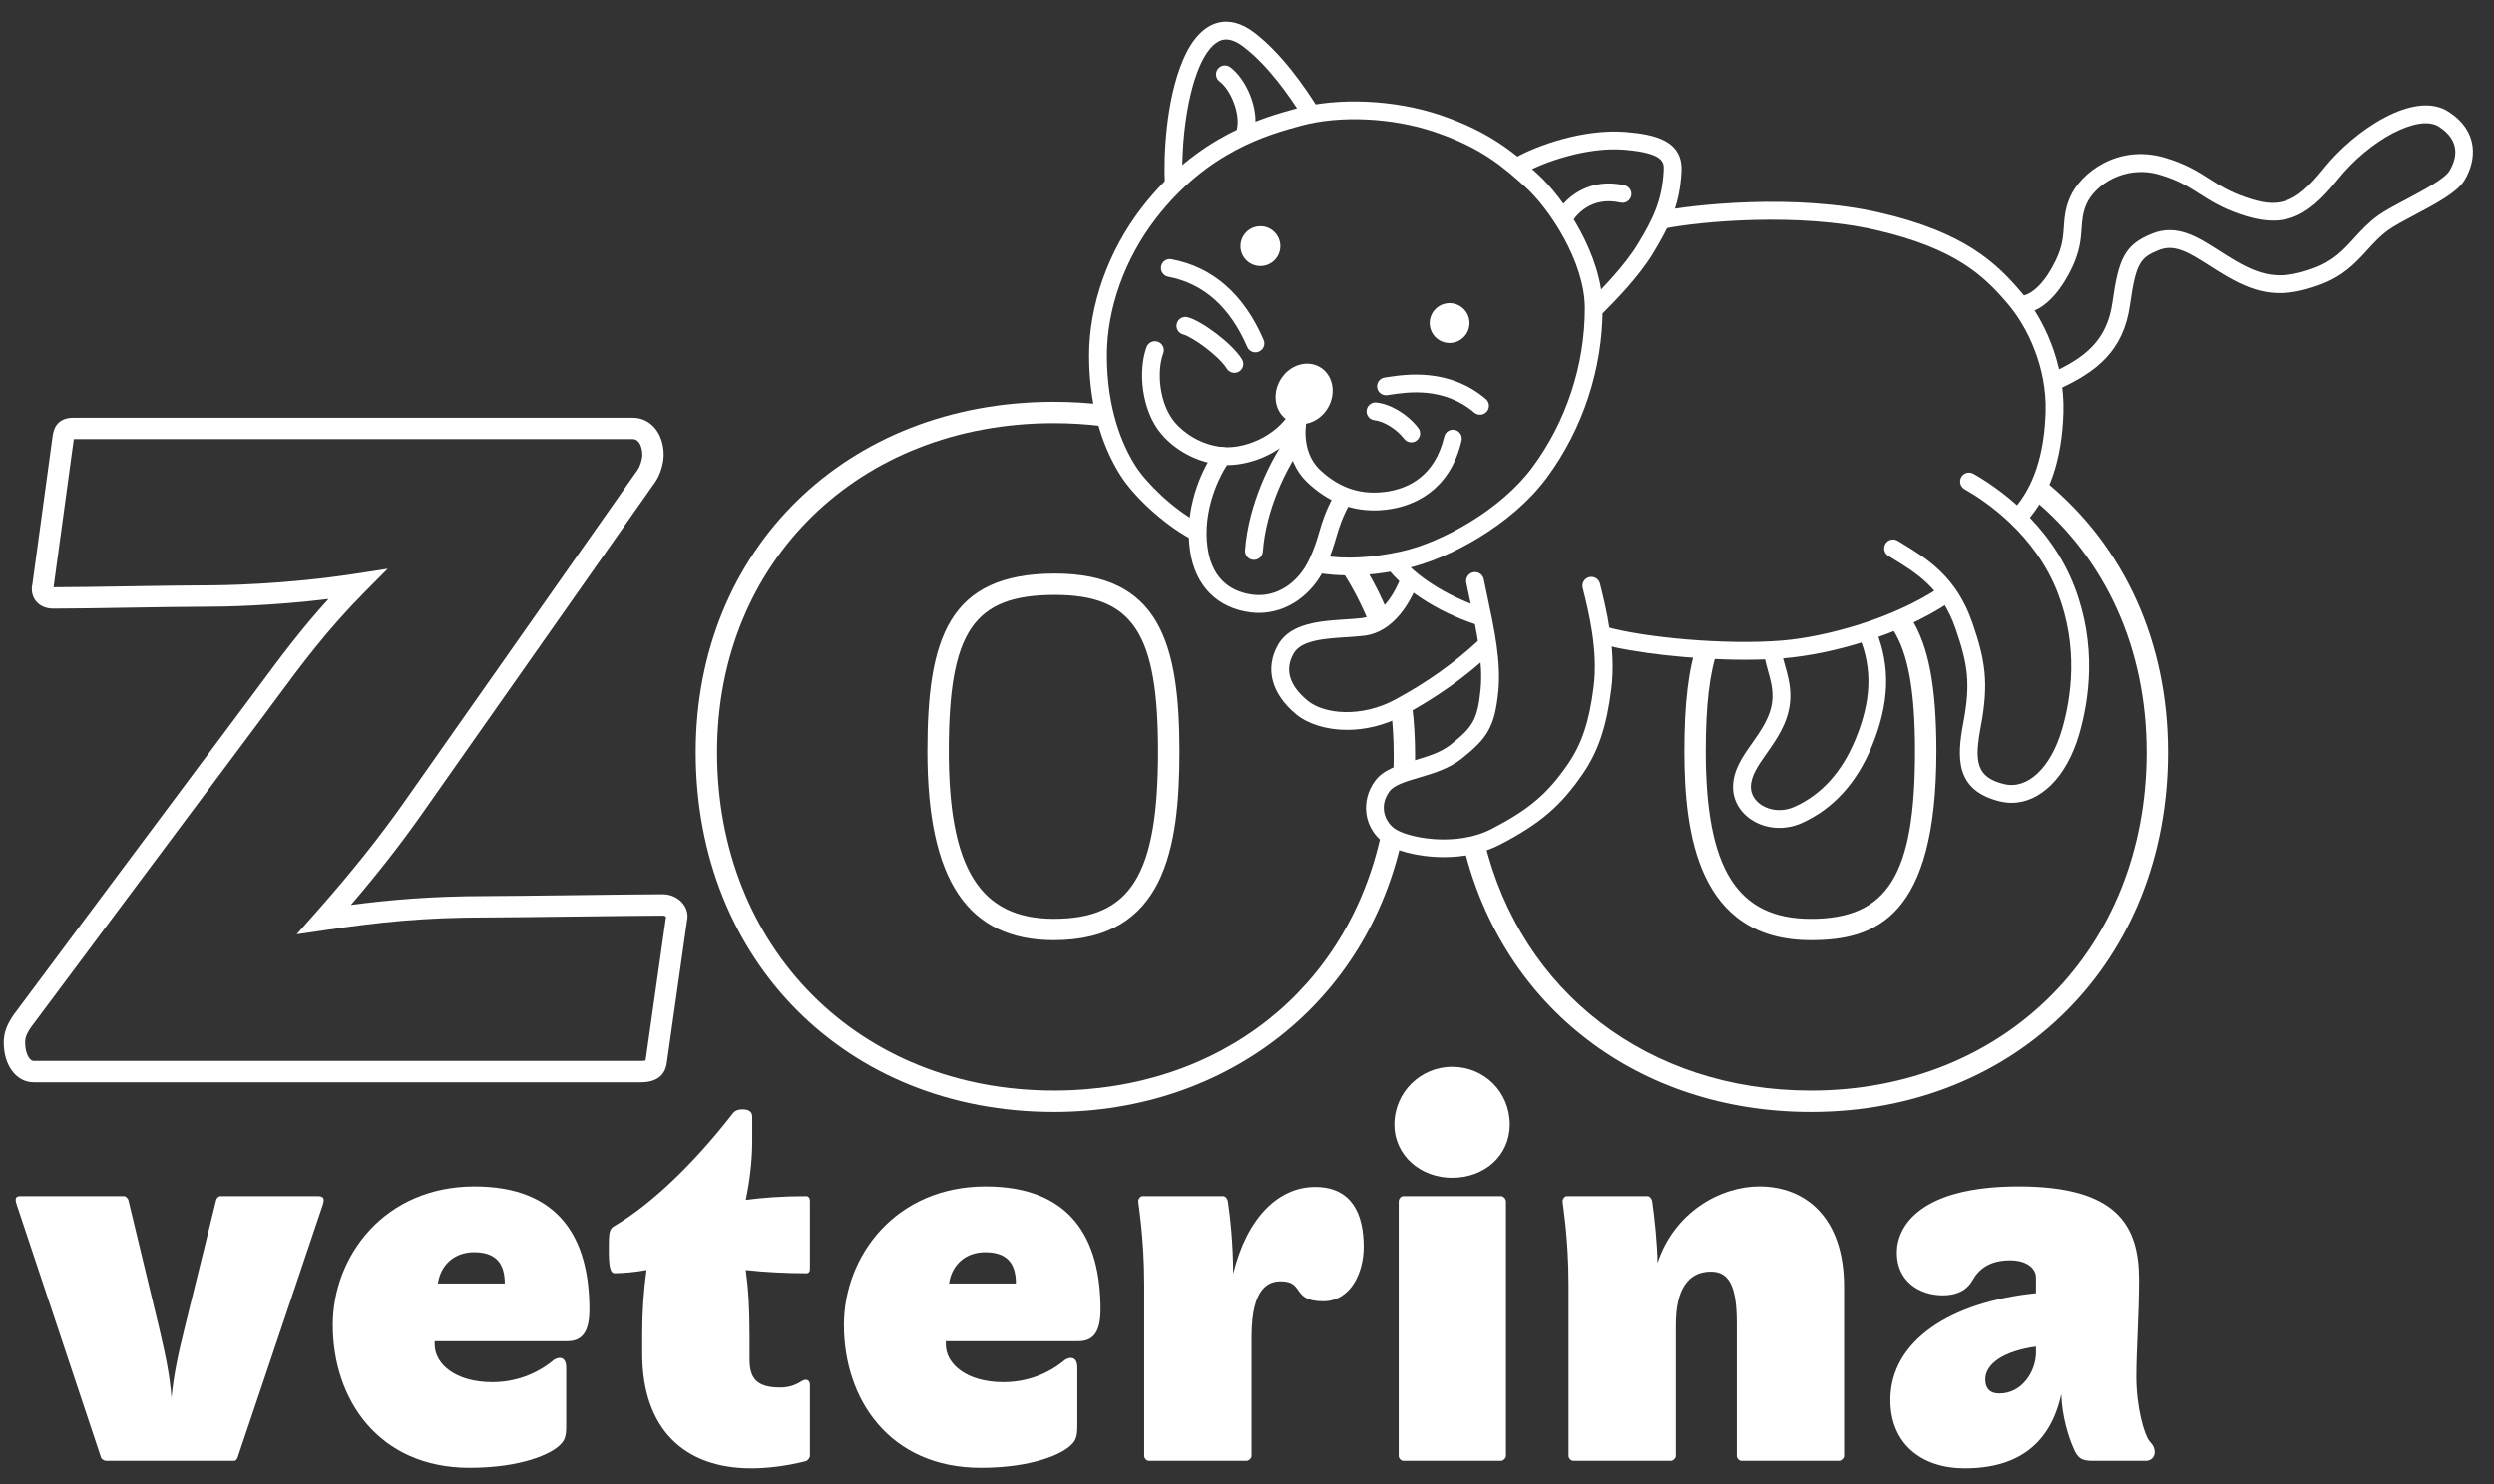 <?xml version="1.0" encoding="utf-8"?>
<!-- Generator: Adobe Illustrator 15.1.0, SVG Export Plug-In  -->
<!DOCTYPE svg PUBLIC "-//W3C//DTD SVG 1.1//EN" "http://www.w3.org/Graphics/SVG/1.1/DTD/svg11.dtd">
<svg version="1.1"
	 xmlns="http://www.w3.org/2000/svg" xmlns:xlink="http://www.w3.org/1999/xlink" xmlns:a="http://ns.adobe.com/AdobeSVGViewerExtensions/3.0/"
	 x="0px" y="0px" width="210px" height="125px" viewBox="-0.316 -1.823 210 125" enable-background="new -0.316 -1.823 210 125"
	 xml:space="preserve">
<rect x="-0.316" y="-1.823" width="210" height="125" fill="#333333" stroke="none"/>
<defs>
</defs>
<path fill="#FFFFFF" d="M19.389,121.216H8.63c-0.182,0-0.409-0.137-0.454-0.318L1.094,99.65c-0.182-0.545-0.092-0.726,0.317-0.726
	h8.717c0.136,0,0.317,0.181,0.363,0.317l2.588,10.76c0.544,2.314,0.908,4.04,1.044,5.902c0.18-1.816,0.5-3.451,1.134-5.994
	l2.633-10.668c0.046-0.138,0.183-0.317,0.363-0.317h8.172c0.5,0,0.637,0.181,0.409,0.817l-7.127,21.156
	C19.663,121.033,19.572,121.216,19.389,121.216z"/>
<path fill="#FFFFFF" d="M27.703,109.775c0-5.811,4.357-11.668,11.938-11.668c7.128,0,9.671,4.359,9.671,10.353
	c0,1.813-0.546,2.679-1.862,2.679H36.282v0.271c0,1.634,1.726,3.179,4.858,3.179c1.952,0,3.678-0.683,4.995-1.726
	c0.226-0.228,0.499-0.317,0.68-0.317c0.363,0,0.544,0.317,0.544,0.815v4.996c0,0.861-0.182,1.18-0.453,1.451
	c-0.728,0.818-3.315,1.998-7.673,1.998C31.516,121.806,27.703,115.994,27.703,109.775z M39.596,103.646
	c-1.634,0-2.815,1.043-3.042,2.635h5.63C42.184,104.554,41.413,103.646,39.596,103.646z"/>
<path fill="#FFFFFF" d="M61.297,92.07c0.182-0.272,0.409-0.455,0.909-0.455c0.635,0,0.816,0.271,0.816,0.637v2.089
	c0,1.634-0.227,3.403-0.544,4.901c1.362-0.182,3.042-0.316,5.084-0.316c0.182,0,0.318,0.136,0.318,0.408v5.722
	c0,0.228-0.091,0.362-0.318,0.362c-1.589,0-3.541-0.092-5.084-0.272c0.226,1.681,0.318,3.179,0.318,5.585v1.906
	c0,1.589,0.545,2.404,2.587,2.404c0.59,0,1.18-0.135,1.816-0.543c0.363-0.229,0.681-0.092,0.681,0.316v5.993
	c0,0.136-0.181,0.409-0.408,0.454c-1.634,0.408-3.178,0.59-4.541,0.59c-5.629,0-9.17-3.314-9.17-9.67v-1.635
	c0-1.998,0.136-3.768,0.363-5.402c-0.907,0.182-2.088,0.271-2.679,0.271c-0.408,0-0.499-0.635-0.499-1.996
	c0-1.363,0-1.727,0.499-1.998C54.533,99.605,58.12,96.154,61.297,92.07z"/>
<path fill="#FFFFFF" d="M70.742,109.775c0-5.811,4.358-11.668,11.94-11.668c7.127,0,9.669,4.359,9.669,10.353
	c0,1.813-0.543,2.679-1.861,2.679H79.322v0.271c0,1.634,1.725,3.179,4.858,3.179c1.952,0,3.677-0.683,4.993-1.726
	c0.228-0.228,0.5-0.317,0.682-0.317c0.363,0,0.544,0.317,0.544,0.815v4.996c0,0.861-0.181,1.18-0.454,1.451
	c-0.726,0.818-3.313,1.998-7.672,1.998C74.555,121.806,70.742,115.994,70.742,109.775z M82.635,103.646
	c-1.634,0-2.813,1.043-3.041,2.635h5.63C85.225,104.554,84.453,103.646,82.635,103.646z"/>
<path fill="#FFFFFF" d="M107.516,106.097c-0.954,0-2.451,0.453-2.451,4.632v10.078c0,0.181-0.229,0.409-0.41,0.409h-8.217
	c-0.227,0-0.408-0.229-0.408-0.409v-14.437c0-3.996-0.5-6.721-0.5-7.039c0-0.182,0.182-0.407,0.362-0.407h6.765
	c0.229,0,0.364,0.226,0.41,0.407c0.182,1.182,0.453,3.586,0.453,6.131c1.182-4.813,3.859-7.311,6.9-7.311
	c3.088,0,4.088,2.271,4.088,5.039c0,2.18-1.092,4.586-3.406,4.586C108.377,107.777,109.559,106.097,107.516,106.097z"/>
<path fill="#FFFFFF" d="M126.808,92.886c0,2.633-2.134,4.494-4.856,4.494c-2.635,0-4.859-1.861-4.859-4.494
	c0-2.725,2.226-4.857,4.859-4.857C124.674,88.029,126.808,90.162,126.808,92.886z M126.491,120.807c0,0.181-0.228,0.409-0.408,0.409
	h-8.219c-0.229,0-0.408-0.229-0.408-0.409V99.378c0-0.229,0.181-0.454,0.408-0.454h8.219c0.182,0,0.408,0.226,0.408,0.454V120.807z"
	/>
<path fill="#FFFFFF" d="M131.62,98.924h6.767c0.226,0,0.362,0.226,0.409,0.407c0.181,1.182,0.453,3.77,0.453,5.223
	c1.406-4.268,5.267-6.447,8.58-6.447c3.857,0,7.129,2.588,7.129,8.443v14.257c0,0.181-0.229,0.409-0.41,0.409h-8.217
	c-0.227,0-0.408-0.229-0.408-0.409v-11.215c0-3.222-0.727-4.312-2.18-4.312c-1.906,0-2.951,1.498-2.951,4.447v11.078
	c0,0.182-0.227,0.409-0.407,0.409h-8.22c-0.227,0-0.407-0.229-0.407-0.409v-14.438c0-3.996-0.5-6.721-0.5-7.037
	C131.256,99.15,131.438,98.924,131.62,98.924z"/>
<path fill="#FFFFFF" d="M179.792,105.961c0,2.95-0.229,5.901-0.229,8.173c0,2.588,0.683,4.902,1.09,5.402
	c0.317,0.363,0.454,0.545,0.454,0.998c0,0.271-0.229,0.682-0.727,0.682h-4.494c-0.954,0-1.271-0.229-1.637-1.135
	c-0.36-0.818-0.951-2.59-0.998-4.496c-0.907,4.178-3.633,6.266-8.127,6.266c-3.678,0-6.265-2.088-6.265-5.766
	c0-4.994,5.085-8.264,12.259-8.988v-1.318c0-0.771-0.771-1.451-2.18-1.451c-1.634,0-2.589,0.681-3.134,1.635
	c-0.362,0.681-1.089,1.314-2.541,1.314c-1.954,0-3.86-1.18-3.86-3.586c0-2.27,1.999-5.584,10.262-5.584
	C177.974,98.107,179.792,101.421,179.792,105.961z M166.851,114.361c0,0.727,0.362,1.181,1.181,1.181
	c1.952,0,3.088-1.906,3.088-3.451v-0.498C168.485,111.953,166.851,112.998,166.851,114.361z"/>
<path fill="#FFFFFF" d="M118.797,63.441l-1.799-0.084c0.025-0.531,0.037-1.065,0.037-1.606c0-1.313-0.078-2.619-0.231-3.881
	l1.787-0.219c0.163,1.334,0.245,2.713,0.245,4.1C118.836,62.318,118.825,62.882,118.797,63.441z"/>
<path fill="#FFFFFF" d="M115.017,50.79c-0.614-1.55-1.375-3.039-2.263-4.428l1.519-0.969c0.947,1.485,1.761,3.077,2.418,4.732
	L115.017,50.79z"/>
<path fill="#FFFFFF" d="M53.626,89.332H2.523C1.061,89.332,0,87.921,0,85.977c0-0.804,0.256-1.51,0.857-2.36l20.604-27.624
	c1.742-2.355,3.531-4.775,5.886-7.364c-4.785,0.584-8.748,0.655-10.392,0.655c-1.585,0-3.986,0.039-6.386,0.078
	c-2.411,0.039-4.821,0.079-6.413,0.079c-0.623,0-1.146-0.237-1.473-0.668c-0.294-0.388-0.391-0.896-0.27-1.401l1.701-12.46
	c0.058-0.39,0.229-1.545,1.746-1.545h47.105c1.508,0,2.602,1.315,2.602,3.127c0,0.733-0.297,1.69-0.707,2.276L35.231,66.705
	c-1.771,2.521-3.708,5.005-6.005,7.69c3.135-0.411,6.707-0.747,11.402-0.747c1.159,0,4.286-0.039,7.413-0.076
	c3.141-0.039,6.283-0.078,7.449-0.078c0.69,0,1.336,0.31,1.727,0.828c0.315,0.418,0.428,0.924,0.316,1.398l-1.695,11.92
	C55.71,88.755,54.964,89.332,53.626,89.332z M32.33,46.082l-1.923,1.939c-3.191,3.217-5.381,6.178-7.499,9.042l-0.96,1.294
	L2.313,84.674c-0.473,0.67-0.514,1.024-0.514,1.304c0,0.842,0.331,1.553,0.723,1.553h51.104c0.241,0,0.364-0.021,0.418-0.037
	c0.001-0.017,0.006-0.045,0.011-0.084l1.71-12.021c-0.041-0.039-0.133-0.093-0.273-0.093c-1.163,0-4.296,0.038-7.427,0.077
	c-3.137,0.037-6.273,0.076-7.436,0.076c-5.263,0-8.946,0.391-13.53,1.063l-2.436,0.356l1.631-1.844
	c2.968-3.356,5.34-6.33,7.466-9.355l19.627-27.932c0.199-0.284,0.381-0.878,0.381-1.244c0-0.639-0.251-1.327-0.802-1.327H5.897
	L4.194,47.641c1.585,0,3.965-0.039,6.346-0.078c2.411-0.039,4.823-0.079,6.416-0.079c1.473,0,6.738-0.07,12.675-0.985L32.33,46.082z
	"/>
<path fill="#FFFFFF" d="M88.422,91.83c-17.475,0-30.158-12.739-30.158-30.291c0-17.103,12.683-29.515,30.158-29.515
	c1.484,0,2.968,0.093,4.412,0.277l-0.229,1.785c-1.368-0.174-2.775-0.263-4.184-0.263c-16.432,0-28.358,11.656-28.358,27.714
	c0,16.51,11.926,28.49,28.358,28.49c13.984,0,24.815-8.556,27.596-21.795l1.763,0.368C114.864,82.494,103.065,91.83,88.422,91.83z"
	/>
<path fill="#FFFFFF" d="M88.422,77.365c-7.266,0-10.65-5.055-10.65-15.904c0-9.481,1.755-14.972,10.727-14.972
	c8.742,0,10.498,5.729,10.498,14.972C98.997,69.719,97.716,77.365,88.422,77.365z M88.499,48.288c-6.841,0-8.927,3.077-8.927,13.171
	c0,9.886,2.647,14.104,8.85,14.104c6.479,0,8.774-3.69,8.774-14.104C97.198,51.489,95.083,48.288,88.499,48.288z"/>
<path fill="#FFFFFF" d="M152.161,91.83c-14.486,0-25.965-8.788-29.242-22.389l1.75-0.423c3.076,12.765,13.867,21.011,27.492,21.011
	c16.383,0,28.274-11.981,28.274-28.49c0-8.712-3.433-16.315-9.664-21.411l1.14-1.394c6.658,5.443,10.325,13.542,10.325,22.805
	C182.236,79.09,169.586,91.83,152.161,91.83z"/>
<path fill="#FFFFFF" d="M152.161,77.365c-9.55,0-10.653-9.078-10.653-15.904c0-4.078,0.35-6.974,1.1-9.113l1.699,0.596
	c-0.683,1.942-0.998,4.648-0.998,8.518c0,9.886,2.647,14.104,8.853,14.104c6.477,0,8.771-3.69,8.771-14.104
	c0-5.103-0.575-8.271-1.867-10.271l1.512-0.977c1.491,2.309,2.156,5.777,2.156,11.247C162.731,75.437,157.65,77.365,152.161,77.365z
	"/>
<path fill="#FFFFFF" d="M146.62,53.746c-4.474,0-9.477-0.594-12.021-1.309c-0.398-0.111-0.631-0.525-0.52-0.925
	c0.111-0.397,0.52-0.634,0.926-0.519c3.07,0.862,9.894,1.54,14.763,1.134c3.644-0.305,9.354-1.846,13.291-4.512
	c0.344-0.231,0.81-0.142,1.042,0.2c0.232,0.344,0.143,0.81-0.2,1.042c-4.182,2.832-10.049,4.434-14.008,4.764
	C148.87,53.708,147.76,53.746,146.62,53.746z"/>
<path fill="#FFFFFF" d="M124.333,50.859c-0.075,0-0.152-0.012-0.229-0.036c-3.67-1.175-6.493-3.293-7.562-4.764
	c-0.244-0.335-0.17-0.805,0.164-1.048c0.338-0.245,0.806-0.168,1.049,0.165c0.961,1.321,3.605,3.193,6.807,4.219
	c0.395,0.126,0.611,0.548,0.484,0.942C124.946,50.656,124.65,50.859,124.333,50.859z"/>
<path fill="#FFFFFF" d="M113.299,46.64c-0.91,0-1.797-0.069-2.676-0.208c-0.41-0.064-0.688-0.449-0.625-0.858
	c0.065-0.408,0.447-0.685,0.858-0.624c2.125,0.337,4.306,0.229,6.856-0.338c3.342-0.743,8.33-3.469,10.992-7.059
	c2.854-3.847,4.427-8.61,4.427-13.411c0-3.918-3.015-8.44-5.054-10.262c-1.785-1.597-3.631-3.247-7.604-4.59
	c-3.57-1.207-7.99-1.41-11.258-0.518c-2.73,0.745-7.817,2.132-12.188,7.791c-2.631,3.402-4.139,7.613-4.139,11.554
	c0,4.548,1.311,7.567,2.409,9.3c0.899,1.421,3.116,3.596,5.268,4.775c0.363,0.199,0.496,0.655,0.298,1.018
	c-0.199,0.363-0.654,0.499-1.019,0.297c-2.151-1.18-4.651-3.453-5.813-5.287c-1.206-1.9-2.643-5.195-2.643-10.103
	c0-4.266,1.622-8.812,4.45-12.471c4.68-6.057,10.286-7.586,12.981-8.321c3.537-0.965,8.299-0.751,12.133,0.544
	c4.265,1.441,6.313,3.274,8.123,4.893c2.307,2.062,5.554,6.955,5.554,11.38c0,5.121-1.677,10.201-4.722,14.305
	c-2.91,3.923-8.176,6.808-11.871,7.63C116.338,46.453,114.788,46.64,113.299,46.64z"/>
<path fill="#FFFFFF" d="M98.52,14.381c-0.396,0-0.729-0.311-0.748-0.711c-0.117-2.262,0.069-7.005,1.521-10.432
	c0.74-1.747,1.75-2.834,2.923-3.144c0.985-0.26,2.022,0.019,3.085,0.831c2.254,1.724,4.191,4.467,5.422,6.465
	c0.217,0.353,0.107,0.815-0.246,1.032c-0.354,0.218-0.814,0.106-1.031-0.246c-1.162-1.89-2.982-4.476-5.056-6.06
	c-0.674-0.516-1.278-0.707-1.79-0.572c-0.697,0.184-1.381,0.994-1.926,2.279c-1.17,2.764-1.549,7.001-1.403,9.769
	c0.021,0.414-0.296,0.767-0.71,0.788C98.545,14.38,98.534,14.381,98.52,14.381z"/>
<path fill="#FFFFFF" d="M134.141,24.745c-0.191,0-0.384-0.073-0.53-0.219c-0.293-0.293-0.294-0.767-0.001-1.06
	c0.783-0.784,2.858-2.86,4.006-4.773c1.184-1.971,2.029-3.566,2.154-6.162c0.03-0.65,0.068-1.461-3.301-1.742
	c-3.167-0.266-6.871,1.071-8.454,1.976c-0.36,0.205-0.817,0.08-1.022-0.279c-0.205-0.36-0.08-0.818,0.278-1.023
	c1.81-1.033,5.783-2.459,9.323-2.168c2.499,0.208,4.795,0.754,4.674,3.309c-0.141,2.94-1.111,4.772-2.366,6.862
	c-1.241,2.071-3.411,4.243-4.229,5.06C134.526,24.672,134.333,24.745,134.141,24.745z"/>
<path fill="#FFFFFF" d="M169.75,42.366c-0.183,0-0.363-0.065-0.508-0.197c-0.306-0.28-0.326-0.754-0.045-1.06
	c1.707-1.863,2.627-4.632,2.733-8.23c0.11-3.809-1.552-7.179-3.146-9.062c-2.047-2.417-4.438-4.715-11.16-6.266
	c-6.447-1.489-14.748-0.729-17.76-0.129c-0.399,0.083-0.801-0.183-0.882-0.588c-0.081-0.406,0.183-0.801,0.589-0.882
	c2.475-0.495,11.166-1.529,18.391,0.138c7.162,1.653,9.84,4.245,11.967,6.759c1.773,2.095,3.624,5.842,3.501,10.075
	c-0.118,3.969-1.171,7.064-3.129,9.2C170.157,42.284,169.954,42.366,169.75,42.366z"/>
<path fill="#FFFFFF" d="M121.265,70.369c-2.25,0-4.276-0.596-5.13-1.258c-1.612-1.254-1.903-3.469-0.678-5.152
	c0.699-0.961,1.955-1.332,3.287-1.727c1.104-0.326,2.248-0.662,3.098-1.343c1.814-1.451,2.264-2.056,2.513-4.669
	c0.215-2.25-0.323-4.792-0.896-7.483c-0.104-0.49-0.207-0.981-0.309-1.474c-0.082-0.406,0.18-0.802,0.586-0.885
	c0.407-0.077,0.803,0.18,0.885,0.586c0.1,0.488,0.203,0.976,0.306,1.462c0.596,2.807,1.157,5.458,0.922,7.937
	c-0.292,3.05-0.951,4.003-3.069,5.698c-1.078,0.862-2.424,1.261-3.609,1.61c-1.08,0.318-2.1,0.619-2.498,1.168
	c-0.852,1.169-0.45,2.438,0.385,3.087c1.021,0.795,5.189,1.644,8.23,0.062c3.154-1.642,4.717-2.971,6.431-5.474
	c1.165-1.704,1.79-3.59,2.153-6.509c0.385-3.079-0.434-6.352-0.922-8.308c-0.101-0.401,0.145-0.809,0.547-0.909
	c0.396-0.101,0.809,0.144,0.908,0.546c0.514,2.057,1.374,5.5,0.955,8.856c-0.396,3.176-1.093,5.252-2.404,7.17
	c-1.852,2.703-3.611,4.207-6.977,5.955C124.515,70.08,122.836,70.369,121.265,70.369z"/>
<path fill="#FFFFFF" d="M149.504,67.908c-0.825,0-1.637-0.227-2.319-0.668c-1.004-0.651-1.58-1.662-1.579-2.771
	c0.001-1.418,0.814-2.574,1.604-3.693c0.507-0.72,1.031-1.465,1.377-2.307c0.613-1.49,0.287-2.649-0.029-3.77
	c-0.109-0.389-0.214-0.762-0.28-1.127c-0.073-0.407,0.196-0.798,0.604-0.872c0.4-0.069,0.797,0.196,0.871,0.604
	c0.059,0.32,0.152,0.646,0.248,0.986c0.35,1.238,0.783,2.779-0.026,4.748c-0.411,0.998-1.011,1.85-1.538,2.601
	c-0.713,1.012-1.329,1.887-1.329,2.829c0,0.592,0.326,1.144,0.896,1.513c0.785,0.51,1.843,0.567,2.76,0.158
	c2.29-1.023,4.023-2.939,5.156-5.697c1.33-3.241,1.437-5.887,0.344-8.578c-0.155-0.384,0.029-0.821,0.413-0.978
	c0.385-0.154,0.819,0.029,0.978,0.413c1.234,3.042,1.124,6.129-0.348,9.713c-1.282,3.124-3.277,5.311-5.93,6.496
	C150.776,67.777,150.136,67.908,149.504,67.908z"/>
<path fill="#FFFFFF" d="M113.114,59.651c-1.791,0-3.348-0.521-4.307-1.319c-2.089-1.741-2.637-3.88-1.501-5.866
	c1.039-1.818,3.591-1.983,5.642-2.115c0.508-0.033,0.994-0.063,1.43-0.118c1.736-0.217,2.781-2.216,3.25-3.388
	c0.154-0.385,0.593-0.575,0.976-0.418c0.386,0.153,0.572,0.59,0.418,0.975c-0.591,1.479-1.956,4.007-4.457,4.319
	c-0.463,0.058-0.979,0.092-1.521,0.127c-1.778,0.114-3.795,0.244-4.435,1.362c-0.771,1.35-0.382,2.686,1.158,3.97
	c1.401,1.169,4.558,1.457,7.401-0.083c2.672-1.447,4.893-3.023,6.99-4.958c0.307-0.282,0.779-0.262,1.06,0.042
	c0.28,0.305,0.263,0.779-0.042,1.06c-2.192,2.022-4.51,3.667-7.292,5.175C116.274,59.286,114.612,59.651,113.114,59.651z"/>
<path fill="#FFFFFF" d="M169.071,65.795c-0.32,0-0.645-0.038-0.97-0.115c-3.832-0.915-3.632-3.765-3.101-6.606
	c0.629-3.352,0.39-4.924-0.652-7.947c-1.168-3.388-3.287-4.681-5.336-5.932l-0.316-0.192c-0.353-0.217-0.463-0.679-0.246-1.032
	s0.678-0.461,1.031-0.247l0.313,0.191c2.17,1.324,4.629,2.825,5.973,6.724c1.07,3.105,1.406,5.003,0.71,8.713
	c-0.558,2.97-0.405,4.302,1.974,4.87c1.957,0.469,3.914-1.374,4.854-4.584c0.804-2.741,1.396-6.957-0.333-11.479
	c-1.903-4.98-6.132-7.796-7.861-8.775c-0.36-0.204-0.487-0.662-0.282-1.022c0.203-0.359,0.662-0.487,1.021-0.283
	c1.871,1.06,6.446,4.11,8.522,9.545c1.881,4.912,1.24,9.475,0.373,12.437C173.702,63.617,171.497,65.795,169.071,65.795z"/>
<path fill="#FFFFFF" d="M172.674,31.056c-0.284,0-0.557-0.163-0.684-0.439c-0.172-0.377-0.005-0.822,0.373-0.993
	c2.87-1.305,4.739-2.759,5.188-5.969c0.511-3.647,1.007-4.849,3.307-5.786c2.11-0.859,3.831,0.24,5.652,1.405
	c0.45,0.288,0.923,0.591,1.431,0.885c2.43,1.406,3.959,1.549,6.545,0.609c1.663-0.605,2.52-1.543,3.424-2.537
	c0.578-0.633,1.176-1.289,1.99-1.881c0.57-0.415,1.45-0.881,2.381-1.376c1.369-0.727,3.243-1.722,3.646-2.393
	c0.624-1.04,0.979-2.533-0.885-3.737c-1.678-1.087-5.817,1.083-8.52,4.459c-2.736,3.421-4.75,4.123-8.275,2.897
	c-1.527-0.531-2.453-1.121-3.348-1.692c-0.934-0.596-1.814-1.159-3.394-1.62c-2.947-0.858-5.46,0.901-6.146,2.5
	c-0.312,0.729-0.354,1.323-0.4,2.01c-0.063,0.898-0.133,1.916-0.809,3.333c-0.654,1.374-2.07,3.703-4.203,3.88
	c-0.428,0.036-0.774-0.273-0.81-0.686s0.272-0.775,0.685-0.81c0.998-0.083,2.109-1.215,2.976-3.03
	c0.552-1.16,0.606-1.953,0.665-2.792c0.052-0.754,0.104-1.535,0.519-2.498c0.87-2.03,3.994-4.498,7.943-3.349
	c1.784,0.521,2.799,1.169,3.78,1.795c0.858,0.548,1.67,1.066,3.033,1.54c2.702,0.94,4.105,0.715,6.61-2.417
	c2.56-3.199,7.632-6.642,10.505-4.781c2.561,1.655,2.379,4.065,1.355,5.769c-0.617,1.028-2.453,2.003-4.229,2.945
	c-0.884,0.469-1.719,0.912-2.201,1.264c-0.693,0.503-1.214,1.074-1.765,1.679c-0.988,1.083-2.011,2.205-4.021,2.936
	c-3.017,1.096-4.986,0.913-7.811-0.721c-0.527-0.305-1.02-0.62-1.486-0.919c-1.846-1.18-2.955-1.821-4.277-1.279
	c-1.521,0.619-1.896,1.084-2.387,4.604c-0.545,3.877-2.813,5.653-6.056,7.126C172.884,31.035,172.78,31.056,172.674,31.056z"/>
<path fill="#FFFFFF" d="M115.377,41.167c-2.061,0-3.928-0.773-5.564-2.308c-1.131-1.061-1.551-2.36-1.672-3.459
	c-1.684,1.441-3.882,2.073-5.586,1.932c-1.944-0.164-3.848-1.139-5.09-2.609c-1.69-1.997-1.958-5.35-1.236-7.31
	c0.145-0.389,0.575-0.59,0.963-0.445c0.389,0.143,0.588,0.574,0.445,0.962c-0.579,1.573-0.326,4.289,0.973,5.824
	c0.768,0.906,2.238,1.929,4.07,2.083c1.771,0.144,4.376-0.839,5.677-2.966c0.193-0.317,0.595-0.444,0.933-0.299
	c0.344,0.146,0.526,0.52,0.434,0.879c-0.006,0.024-0.648,2.659,1.116,4.314c1.679,1.572,3.559,2.161,5.745,1.8
	c1.724-0.285,3.938-1.316,4.707-4.613c0.095-0.404,0.5-0.652,0.899-0.561c0.403,0.094,0.654,0.497,0.562,0.9
	c-1.006,4.321-4.145,5.459-5.924,5.753C116.334,41.125,115.852,41.167,115.377,41.167z"/>
<path fill="#FFFFFF" d="M105.686,49.8c-0.214,0-0.43-0.013-0.646-0.038c-2.854-0.337-4.734-2.244-5.158-5.231
	c-0.479-3.372,0.848-6.626,2.13-8.389c0.243-0.333,0.71-0.41,1.048-0.165c0.335,0.244,0.409,0.713,0.165,1.048
	c-0.899,1.236-2.304,4.165-1.858,7.295c0.418,2.94,2.325,3.772,3.852,3.952c1.906,0.226,3.742-0.943,4.697-2.971
	c0.447-0.95,0.64-1.607,0.845-2.304c0.258-0.878,0.524-1.787,1.305-3.19c0.201-0.362,0.657-0.493,1.021-0.292
	c0.363,0.201,0.492,0.658,0.291,1.02c-0.698,1.258-0.932,2.048-1.178,2.885c-0.211,0.72-0.43,1.464-0.926,2.52
	C110.141,48.339,107.997,49.8,105.686,49.8z"/>
<path fill="#FFFFFF" d="M105.267,45.331c-0.019,0-0.037-0.001-0.058-0.002c-0.412-0.03-0.723-0.391-0.691-0.804
	c0.288-3.891,2.164-7.689,3.684-9.761c0.243-0.334,0.713-0.408,1.049-0.162c0.334,0.245,0.406,0.714,0.16,1.048
	c-1.4,1.911-3.131,5.411-3.396,8.985C105.985,45.031,105.657,45.331,105.267,45.331z"/>
<path fill="#FFFFFF" d="M131.394,17.249c-0.134,0-0.269-0.036-0.392-0.11c-0.354-0.217-0.463-0.678-0.248-1.032
	c0.943-1.537,2.941-2.953,5.713-2.327c0.404,0.091,0.658,0.493,0.566,0.897c-0.093,0.404-0.494,0.656-0.896,0.566
	c-2.521-0.568-3.777,1.118-4.104,1.648C131.893,17.121,131.647,17.249,131.394,17.249z"/>
<path fill="#FFFFFF" d="M104.579,9.896c-0.051,0-0.103-0.005-0.152-0.016c-0.406-0.084-0.666-0.481-0.582-0.887
	c0.277-1.335-0.574-3.289-1.467-3.951c-0.332-0.247-0.401-0.717-0.155-1.049c0.247-0.333,0.717-0.403,1.05-0.155
	c1.303,0.966,2.46,3.447,2.041,5.461C105.239,9.653,104.926,9.896,104.579,9.896z"/>
<path fill="#FFFFFF" d="M124.307,33.109c-0.172,0-0.344-0.059-0.484-0.178c-2.578-2.186-5.611-1.727-7.066-1.507l-0.27,0.04
	c-0.404,0.054-0.789-0.227-0.848-0.637c-0.059-0.41,0.227-0.79,0.637-0.849l0.256-0.038c1.545-0.233,5.164-0.781,8.262,1.846
	c0.314,0.268,0.354,0.741,0.086,1.057C124.731,33.019,124.519,33.109,124.307,33.109z"/>
<path fill="#FFFFFF" d="M105.392,27.856c-0.29,0-0.565-0.169-0.688-0.453c-1.451-3.364-3.688-5.353-6.653-5.913
	c-0.407-0.077-0.675-0.469-0.599-0.876c0.076-0.407,0.467-0.682,0.875-0.598c3.485,0.657,6.094,2.942,7.754,6.792
	c0.164,0.38-0.011,0.822-0.392,0.985C105.592,27.837,105.493,27.856,105.392,27.856z"/>
<path fill="#FFFFFF" d="M103.624,29.584c-0.248,0-0.492-0.124-0.635-0.35c-0.701-1.111-2.9-2.676-3.685-2.885
	c-0.399-0.106-0.638-0.518-0.531-0.918c0.106-0.399,0.517-0.638,0.918-0.531c1.175,0.313,3.694,2.152,4.565,3.533
	c0.222,0.351,0.117,0.813-0.233,1.035C103.9,29.547,103.761,29.584,103.624,29.584z"/>
<path fill="#FFFFFF" d="M118.513,35.438c-0.228,0-0.451-0.102-0.599-0.296c-0.607-0.8-1.684-1.475-2.502-1.569
	c-0.412-0.048-0.707-0.42-0.658-0.831c0.048-0.412,0.429-0.709,0.83-0.659c1.24,0.144,2.656,1.008,3.524,2.152
	c0.25,0.33,0.187,0.8-0.146,1.051C118.831,35.388,118.67,35.438,118.513,35.438z"/>
<circle fill="#FFFFFF" cx="105.811" cy="18.909" r="1.677"/>
<circle fill="#FFFFFF" cx="121.743" cy="25.39" r="1.677"/>
<ellipse transform="matrix(0.509 -0.861 0.861 0.509 26.696 109.66)" fill="#FFFFFF" cx="109.517" cy="31.418" rx="2.621" ry="2.323"/>
</svg>

